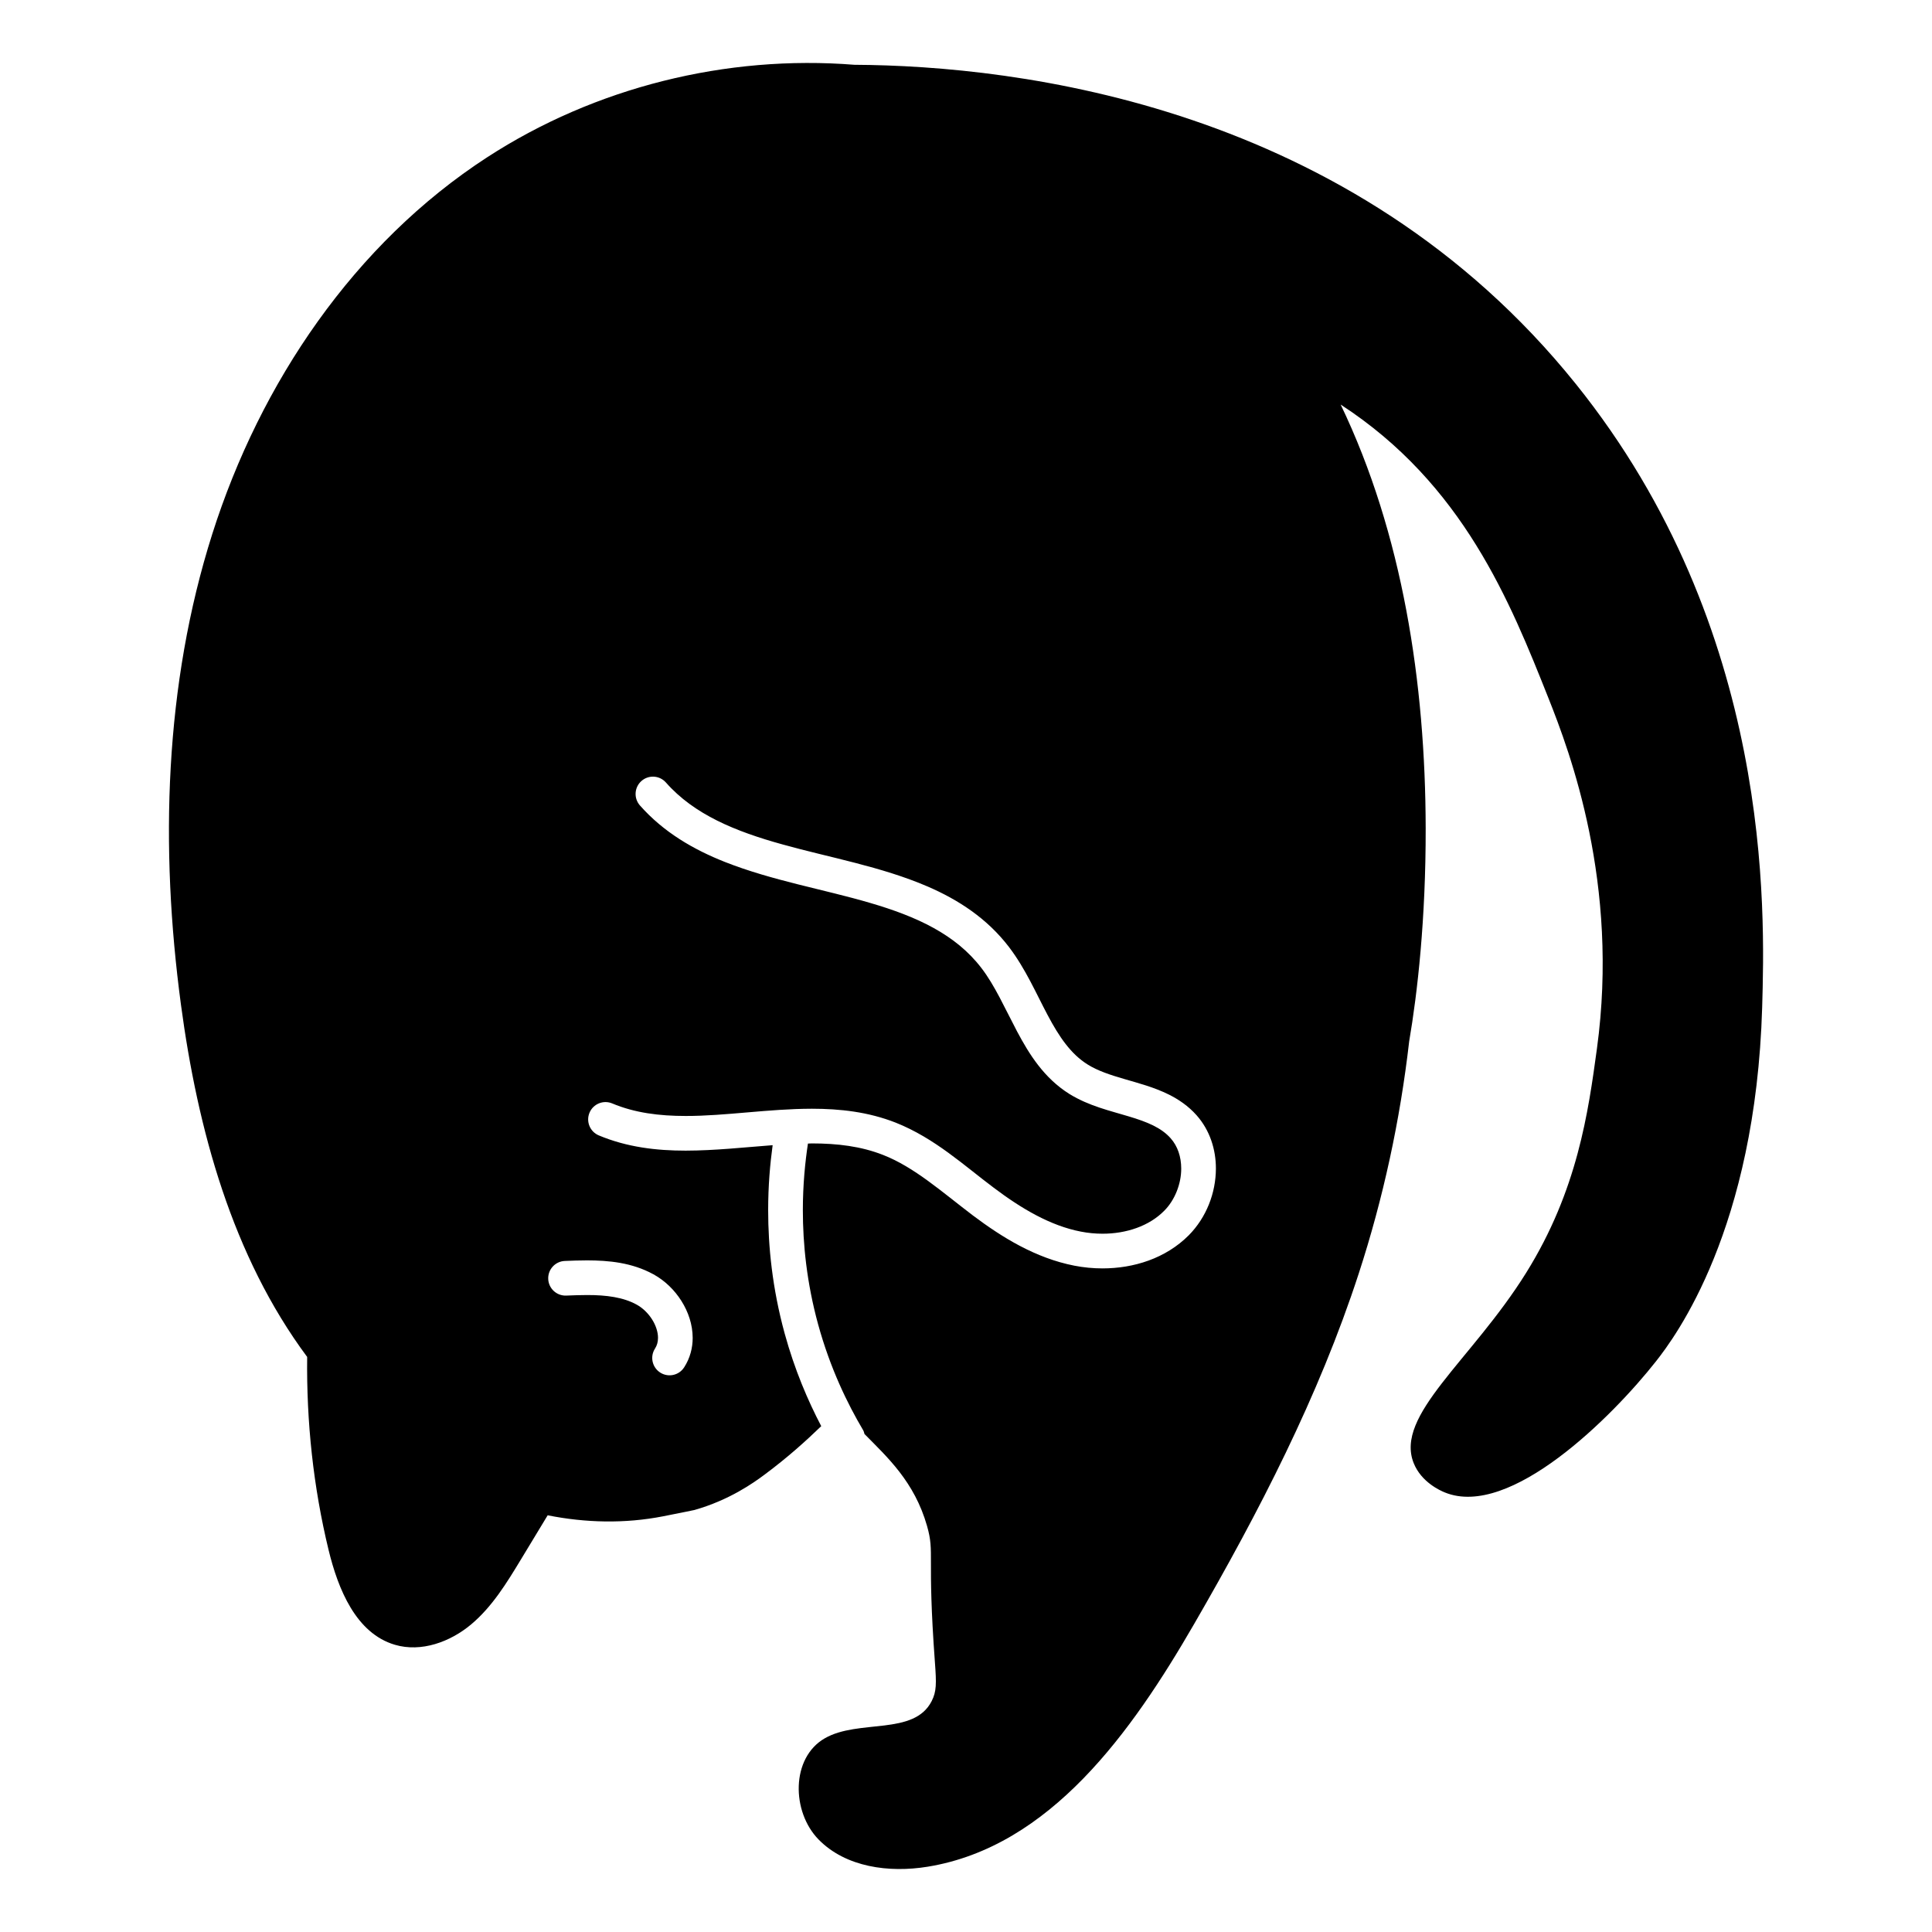 <?xml version="1.0" encoding="UTF-8"?>
<!-- Uploaded to: SVG Repo, www.svgrepo.com, Generator: SVG Repo Mixer Tools -->
<svg fill="#000000" width="800px" height="800px" version="1.1" viewBox="144 144 512 512" xmlns="http://www.w3.org/2000/svg">
 <path d="m561.56 245.69c-59.426-73.898-147.86-84.285-191.13-84.52-33.934-2.695-68.734 5.949-97.301 24.496-35.246 22.879-60.148 59.773-72.867 99.82s-13.895 83.113-8.309 124.76c4.441 33.121 13.586 66.609 33.449 93.355-0.203 17.191 1.617 34.402 5.664 51.109 2.527 10.441 7.281 22.148 17.59 25.176 6.973 2.051 14.652-0.746 20.219-5.418 5.57-4.676 9.434-11.012 13.199-17.234l7.062-11.664c10.059 2 20.391 2.258 30.598 0.266 4.25-0.828 8.289-1.668 8.289-1.668 9.332-2.656 15.699-7.223 18.586-9.371 6.156-4.578 10.945-8.91 15.027-12.852-3.523-6.723-7.043-14.906-9.688-24.535-3.285-11.969-4.379-23.094-4.379-32.684 0-6.539 0.516-12.332 1.188-17.238-7.473 0.562-15.219 1.43-23.055 1.445-7.672 0-15.48-0.883-23.016-4.039-2.34-0.98-3.441-3.672-2.461-6.012 0.98-2.34 3.672-3.441 6.012-2.461 5.981 2.508 12.484 3.324 19.469 3.324 10.488 0.02 21.891-1.898 33.445-1.918 7.402 0 14.934 0.82 22.238 3.695 10.371 4.129 18.191 11.438 25.969 17.246 7.258 5.481 14.98 10.07 23.109 11.629h0.004c1.867 0.363 3.793 0.551 5.711 0.551 6.32 0.004 12.367-2.043 16.34-6.074 2.812-2.797 4.531-7.152 4.512-11.199-0.004-3.129-0.949-5.938-2.805-8.023-1.238-1.391-2.746-2.457-4.617-3.387-1.863-0.926-4.07-1.684-6.484-2.406-4.82-1.473-10.48-2.703-15.754-5.961-6.707-4.211-10.617-10.496-13.848-16.566-3.223-6.113-5.898-12.191-9.441-16.789-3.449-4.5-7.723-7.887-12.719-10.645-4.988-2.754-10.691-4.836-16.789-6.617-12.199-3.59-25.902-5.894-38.445-10.84-8.348-3.305-16.258-7.871-22.543-14.984-1.68-1.902-1.5-4.805 0.398-6.484 1.902-1.68 4.805-1.5 6.484 0.398 7.496 8.516 18.469 12.977 30.949 16.426 12.438 3.473 26.105 5.844 38.379 11.125 8.168 3.527 15.785 8.465 21.578 16.035 4.461 5.856 7.242 12.414 10.266 18.07 3.012 5.699 6.141 10.316 10.602 13.082 2.606 1.641 5.969 2.762 9.699 3.84 3.727 1.094 7.797 2.141 11.754 4.09 2.629 1.301 5.219 3.055 7.406 5.516 3.574 4.027 5.125 9.145 5.121 14.121-0.02 6.477-2.512 12.938-7.18 17.676-6.168 6.184-14.648 8.785-22.859 8.789-2.516 0-5.019-0.246-7.465-0.719h0.004-0.004c-10.316-2.019-19.137-7.488-26.887-13.309-8.227-6.238-15.539-12.82-23.809-16.039-5.828-2.297-12.133-3.055-18.871-3.055-0.34 0-0.703 0.035-1.043 0.039-0.738 4.891-1.348 10.84-1.348 17.676 0 8.895 1.016 19.188 4.051 30.254 3.191 11.621 7.769 21.023 11.934 28.043 0.188 0.316 0.242 0.66 0.348 0.996 6.059 6.16 13.234 12.633 16.578 24.371 2.098 7.375-0.039 7.266 2.09 36.184 0.41 5.559 0.441 7.672-0.863 10.23-4.703 9.25-19.371 4.684-28.355 9.875-8.938 5.164-8.832 19.414-1.617 26.797 7.215 7.379 18.699 8.871 28.883 7.219 32.523-5.289 54.117-35.754 70.613-64.273 17.164-29.676 33.031-60.312 43.648-92.91 6.512-19.992 10.973-40.648 13.371-61.539 2.195-12.844 4.418-32.41 4.375-56.516-0.07-38.387-6.082-77.996-22.531-112.25 32.457 21.09 44.918 52.27 55.07 77.809 5.711 14.363 18.824 49.109 12.844 92.879-2.293 16.797-5.129 37.543-18.766 59.418-14.5 23.258-34.918 37.723-29.785 50.445 2.027 5.039 7.039 7.262 8.246 7.75 17.27 7.031 44.371-20.047 55.945-34.738 5.144-6.527 26.402-34.957 28.148-93.82 0.734-25.492 2.949-100.14-49.43-165.27zm-244.36 236.03h0.004c3.047 1.695 5.555 4.16 7.379 7.043 1.812 2.883 2.973 6.227 2.984 9.777 0.008 2.633-0.688 5.394-2.262 7.824-1.371 2.133-4.215 2.75-6.348 1.375-2.133-1.375-2.75-4.215-1.375-6.348 0.543-0.855 0.793-1.758 0.797-2.852 0.008-1.457-0.531-3.246-1.566-4.875-1.023-1.633-2.512-3.059-4.055-3.906-3.551-1.98-8.086-2.57-13.172-2.559-1.797 0-3.652 0.066-5.523 0.145-2.535 0.105-4.676-1.867-4.777-4.402-0.105-2.535 1.867-4.676 4.402-4.777 1.898-0.078 3.875-0.152 5.902-0.152 5.672 0.012 11.859 0.551 17.609 3.707z"/>
</svg>